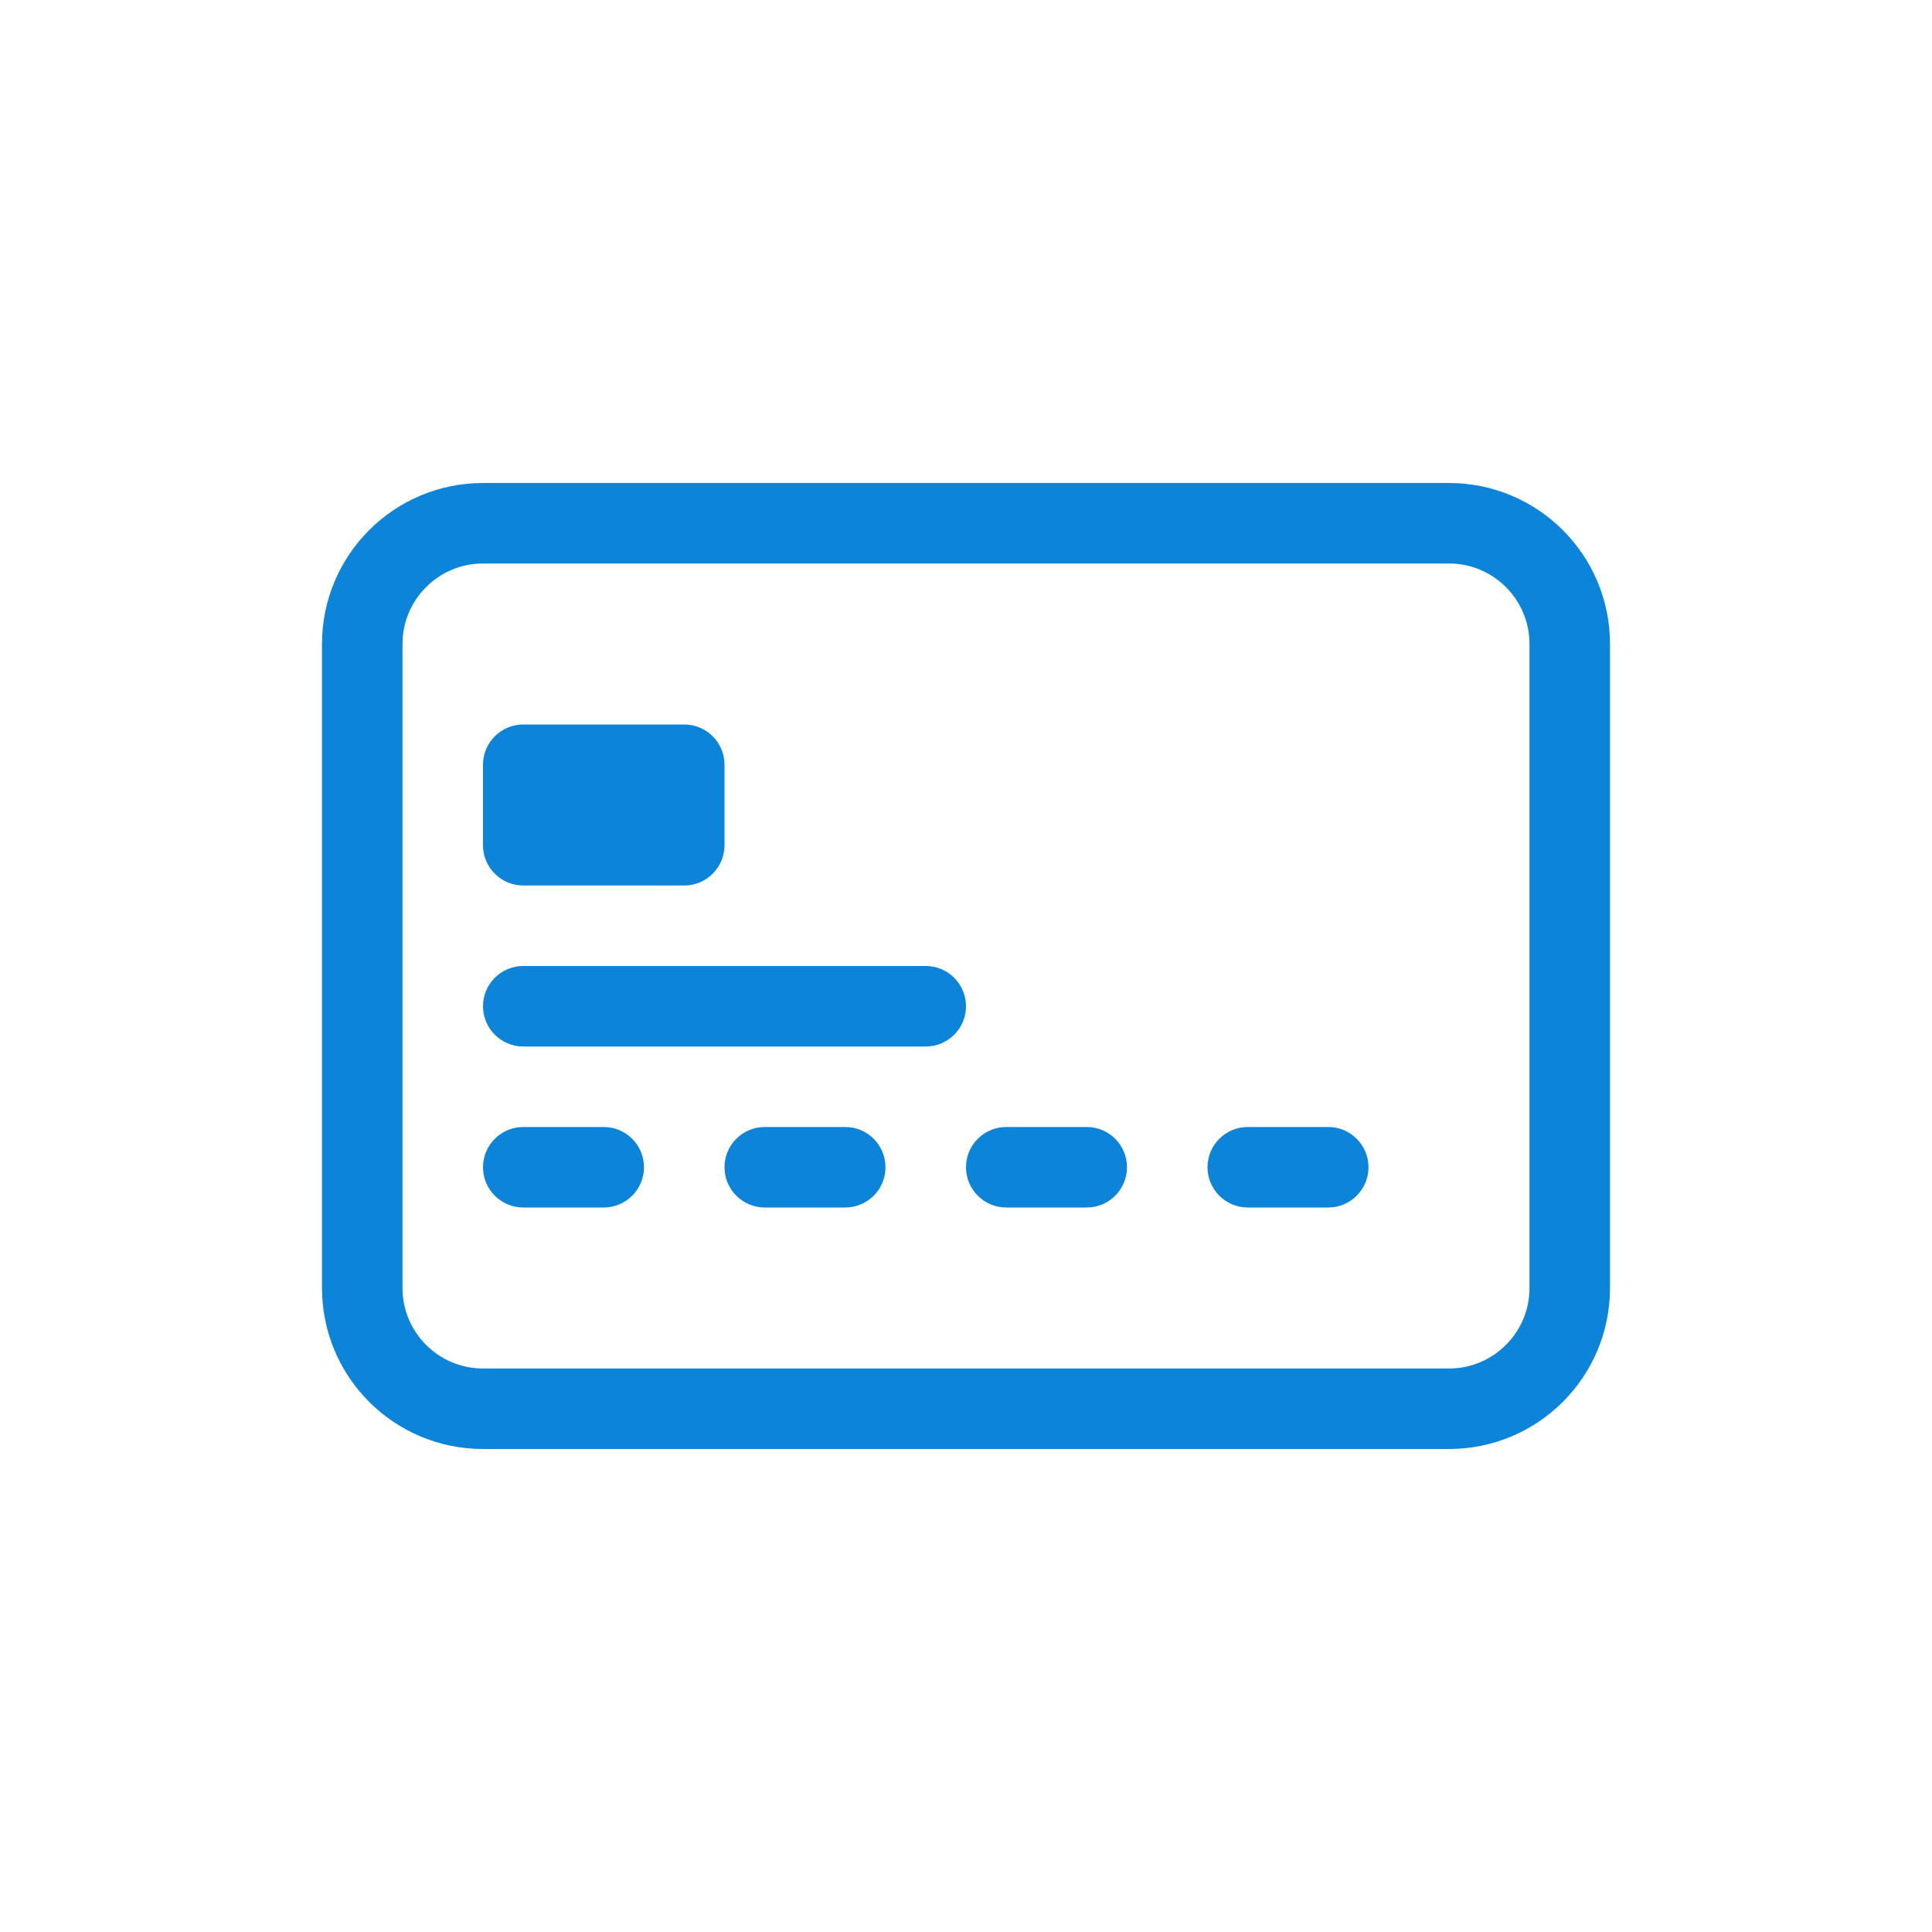 <svg xmlns="http://www.w3.org/2000/svg" width="24" height="24" viewBox="0 0 24 24" fill="none">
  <g id="cc">
    <path d="M18 7C18.552 7 19 7.448 19 8V16C19 16.552 18.552 17 18 17H6C5.448 17 5 16.552 5 16V8C5 7.448 5.448 7 6 7H18ZM6 6C4.895 6 4 6.895 4 8V16C4 17.105 4.895 18 6 18H18C19.105 18 20 17.105 20 16V8C20 6.895 19.105 6 18 6H6Z" fill="#0C84D9"/>
    <path d="M6 9.5C6 9.224 6.224 9 6.5 9H8.5C8.776 9 9 9.224 9 9.5V10.5C9 10.776 8.776 11 8.5 11H6.5C6.224 11 6 10.776 6 10.5V9.5Z" fill="#0C84D9"/>
    <path d="M6 12.5C6 12.224 6.224 12 6.5 12H11.5C11.776 12 12 12.224 12 12.5C12 12.776 11.776 13 11.5 13H6.5C6.224 13 6 12.776 6 12.5ZM6 14.5C6 14.224 6.224 14 6.5 14H7.5C7.776 14 8 14.224 8 14.5C8 14.776 7.776 15 7.5 15H6.5C6.224 15 6 14.776 6 14.5ZM9 14.5C9 14.224 9.224 14 9.5 14H10.5C10.776 14 11 14.224 11 14.5C11 14.776 10.776 15 10.5 15H9.5C9.224 15 9 14.776 9 14.5ZM12 14.5C12 14.224 12.224 14 12.5 14H13.5C13.776 14 14 14.224 14 14.5C14 14.776 13.776 15 13.5 15H12.5C12.224 15 12 14.776 12 14.5ZM15 14.5C15 14.224 15.224 14 15.5 14H16.5C16.776 14 17 14.224 17 14.5C17 14.776 16.776 15 16.5 15H15.5C15.224 15 15 14.776 15 14.5Z" fill="#0C84D9"/>
  </g>
</svg>
